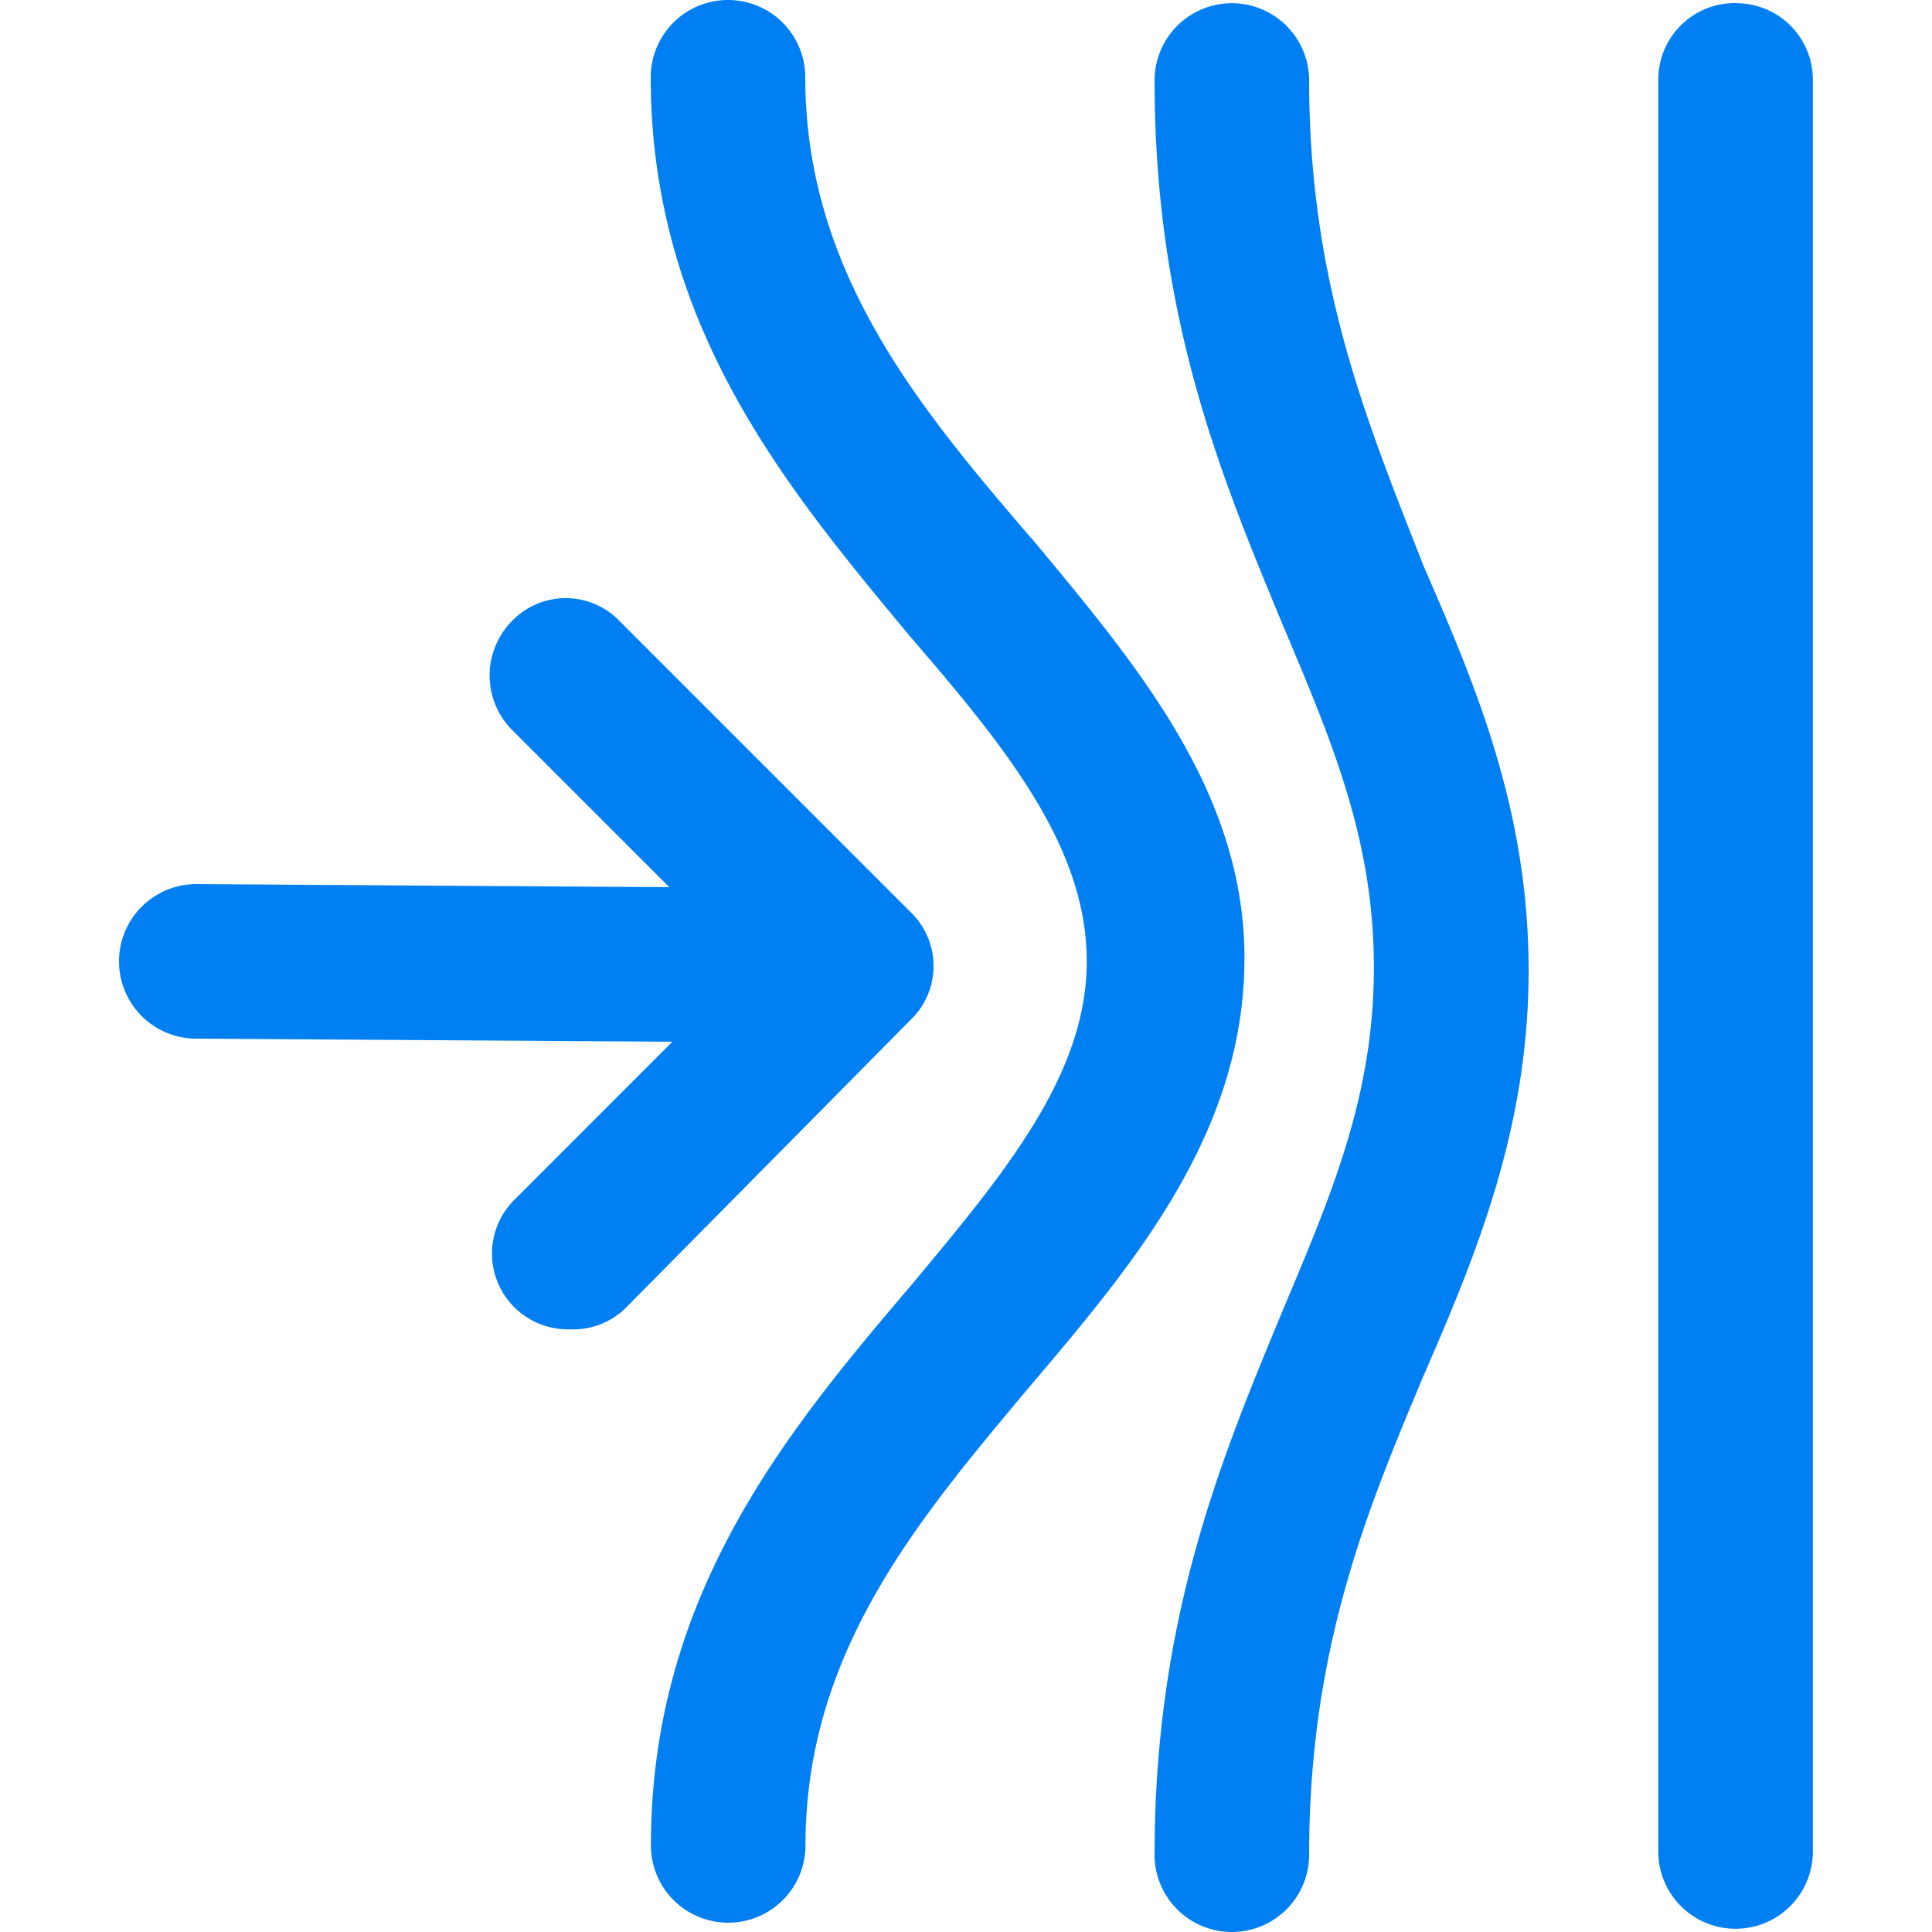 <?xml version="1.0" encoding="UTF-8"?> <svg xmlns="http://www.w3.org/2000/svg" xmlns:xlink="http://www.w3.org/1999/xlink" id="icon--48--Resilience--blue" width="48" height="48" viewBox="0 0 48 48"><defs><clipPath id="clip-path"><rect id="Rectangle_1058" data-name="Rectangle 1058" width="48" height="48" fill="none"></rect></clipPath></defs><g id="Group_28419" data-name="Group 28419" clip-path="url(#clip-path)"><g id="Group_28418" data-name="Group 28418"><g id="Group_28417" data-name="Group 28417" clip-path="url(#clip-path)"><g id="Group_28416" data-name="Group 28416" opacity="0"><g id="Group_28415" data-name="Group 28415"><g id="Group_28414" data-name="Group 28414" clip-path="url(#clip-path)"><rect id="Rectangle_1055" data-name="Rectangle 1055" width="48" height="48" fill="#1d1d1b"></rect></g></g></g><path id="Path_26828" data-name="Path 26828" d="M22.618,25.344a1.856,1.856,0,0,0,0-2.688L15.4,15.437a1.855,1.855,0,0,0-2.688,0,1.924,1.924,0,0,0,0,2.688l3.917,3.917L4.877,21.965a1.92,1.92,0,0,0,0,3.84l11.827.077L12.788,29.8a1.883,1.883,0,0,0,1.382,3.226,1.85,1.85,0,0,0,1.382-.538Z" fill="#007ff3"></path><path id="Path_26829" data-name="Path 26829" d="M25.613,13.363c-2.765-3.226-5.606-6.605-5.606-11.443a1.92,1.92,0,0,0-3.84,0c0,6.221,3.456,10.291,6.451,13.9C25,18.585,27,21.043,27,23.885s-2.073,5.3-4.377,8.064c-3.072,3.609-6.451,7.68-6.451,13.9a1.92,1.92,0,1,0,3.84,0c0-4.838,2.841-8.14,5.606-11.443,2.611-3.072,5.3-6.3,5.3-10.6,0-4.147-2.688-7.3-5.3-10.445" fill="#007ff3"></path><path id="Path_26830" data-name="Path 26830" d="M32.525,2a1.92,1.92,0,0,0-3.84,0c0,5.914,1.69,9.907,3.149,13.44,1.229,2.918,2.3,5.376,2.3,8.6s-1.075,5.683-2.3,8.6c-1.459,3.533-3.149,7.527-3.149,13.44a1.92,1.92,0,0,0,3.84,0c0-5.145,1.459-8.6,2.842-11.9,1.305-2.995,2.611-6.144,2.611-10.061,0-3.993-1.306-7.065-2.611-10.06C33.984,10.522,32.525,7.066,32.525,2" fill="#007ff3"></path><path id="Path_26831" data-name="Path 26831" d="M43.123.077A1.9,1.9,0,0,0,41.2,2V46a1.92,1.92,0,1,0,3.84,0V2a1.9,1.9,0,0,0-1.92-1.92" fill="#007ff3"></path></g></g></g></svg> 